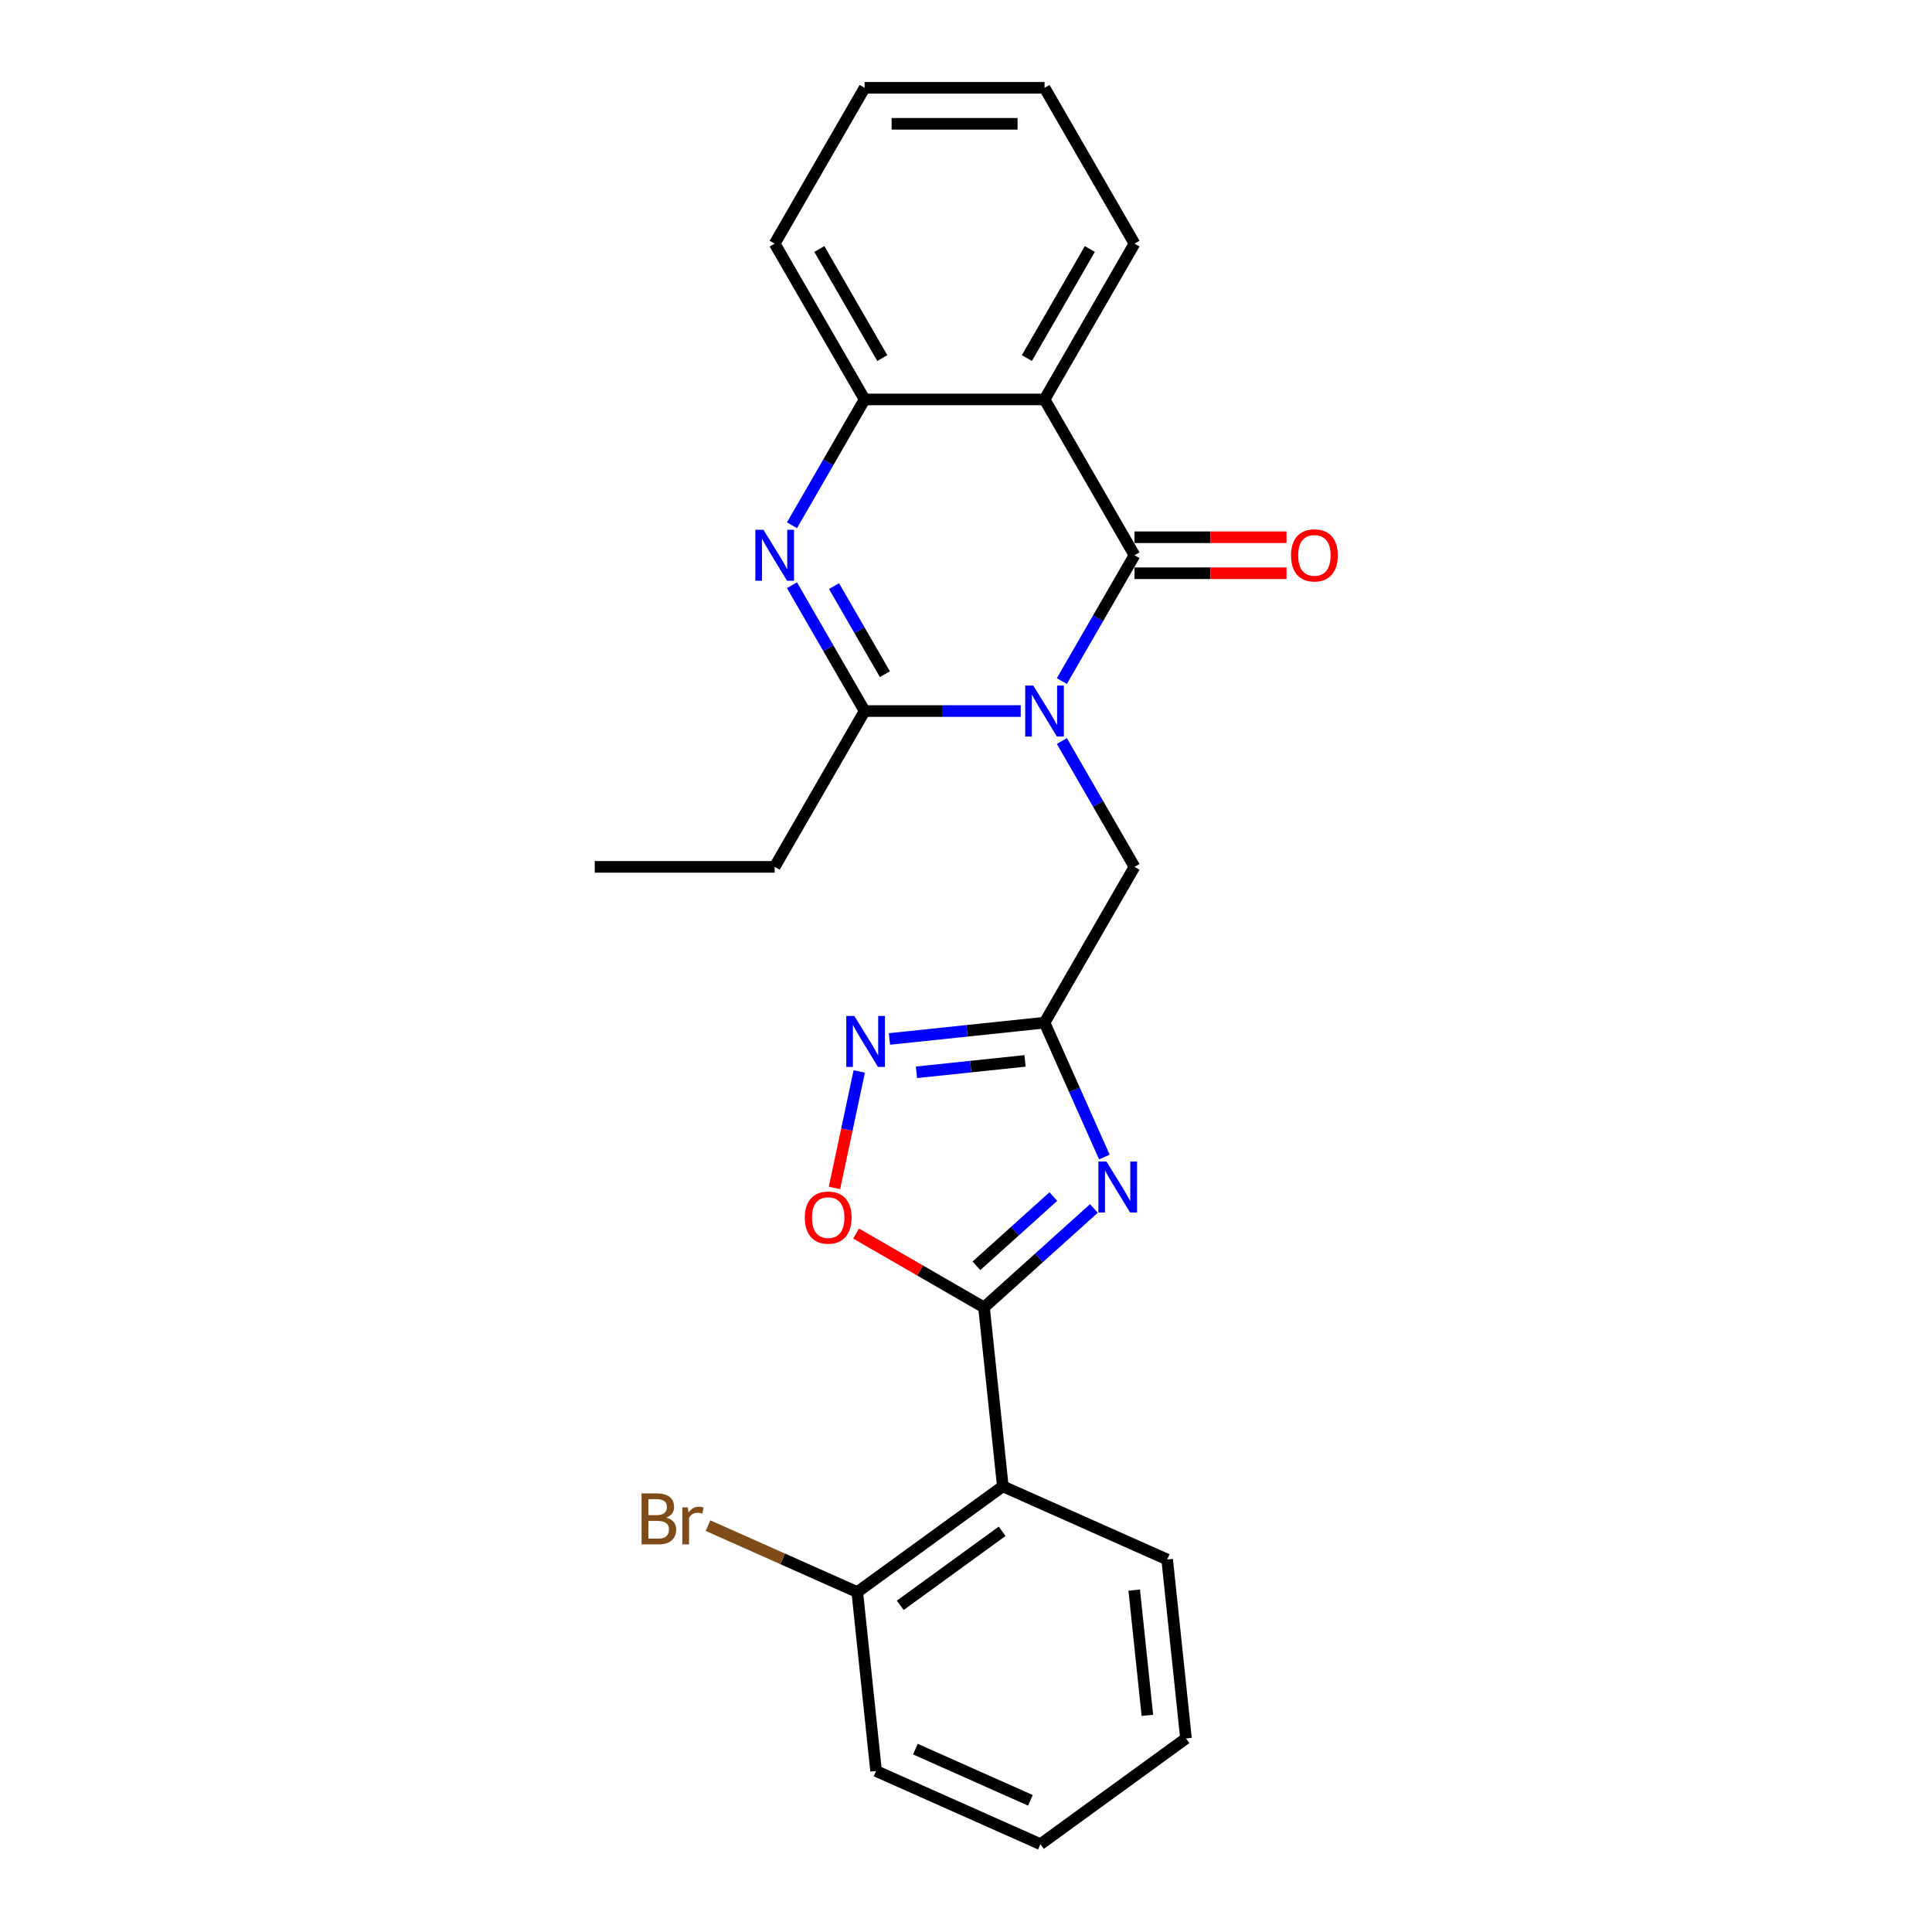 <?xml version='1.0' encoding='iso-8859-1'?>
<svg version='1.1' baseProfile='full'
              xmlns='http://www.w3.org/2000/svg'
                      xmlns:rdkit='http://www.rdkit.org/xml'
                      xmlns:xlink='http://www.w3.org/1999/xlink'
                  xml:space='preserve'
width='1000px' height='1000px' viewBox='0 0 1000 1000'>
<!-- END OF HEADER -->
<rect style='opacity:1.0;fill:#FFFFFF;stroke:none' width='1000' height='1000' x='0' y='0'> </rect>
<path class='bond-0' d='M 549.609,352.524 L 568.411,319.958' style='fill:none;fill-rule:evenodd;stroke:#0000FF;stroke-width:6px;stroke-linecap:butt;stroke-linejoin:miter;stroke-opacity:1' />
<path class='bond-0' d='M 568.411,319.958 L 587.213,287.392' style='fill:none;fill-rule:evenodd;stroke:#000000;stroke-width:6px;stroke-linecap:butt;stroke-linejoin:miter;stroke-opacity:1' />
<path class='bond-3' d='M 528.322,368.038 L 487.926,368.038' style='fill:none;fill-rule:evenodd;stroke:#0000FF;stroke-width:6px;stroke-linecap:butt;stroke-linejoin:miter;stroke-opacity:1' />
<path class='bond-3' d='M 487.926,368.038 L 447.53,368.038' style='fill:none;fill-rule:evenodd;stroke:#000000;stroke-width:6px;stroke-linecap:butt;stroke-linejoin:miter;stroke-opacity:1' />
<path class='bond-11' d='M 549.609,383.552 L 568.411,416.118' style='fill:none;fill-rule:evenodd;stroke:#0000FF;stroke-width:6px;stroke-linecap:butt;stroke-linejoin:miter;stroke-opacity:1' />
<path class='bond-11' d='M 568.411,416.118 L 587.213,448.683' style='fill:none;fill-rule:evenodd;stroke:#000000;stroke-width:6px;stroke-linecap:butt;stroke-linejoin:miter;stroke-opacity:1' />
<path class='bond-5' d='M 587.213,287.392 L 540.652,206.746' style='fill:none;fill-rule:evenodd;stroke:#000000;stroke-width:6px;stroke-linecap:butt;stroke-linejoin:miter;stroke-opacity:1' />
<path class='bond-12' d='M 587.213,296.704 L 626.557,296.704' style='fill:none;fill-rule:evenodd;stroke:#000000;stroke-width:6px;stroke-linecap:butt;stroke-linejoin:miter;stroke-opacity:1' />
<path class='bond-12' d='M 626.557,296.704 L 665.9,296.704' style='fill:none;fill-rule:evenodd;stroke:#FF0000;stroke-width:6px;stroke-linecap:butt;stroke-linejoin:miter;stroke-opacity:1' />
<path class='bond-12' d='M 587.213,278.08 L 626.557,278.08' style='fill:none;fill-rule:evenodd;stroke:#000000;stroke-width:6px;stroke-linecap:butt;stroke-linejoin:miter;stroke-opacity:1' />
<path class='bond-12' d='M 626.557,278.08 L 665.9,278.08' style='fill:none;fill-rule:evenodd;stroke:#FF0000;stroke-width:6px;stroke-linecap:butt;stroke-linejoin:miter;stroke-opacity:1' />
<path class='bond-1' d='M 571.62,598.886 L 556.136,564.108' style='fill:none;fill-rule:evenodd;stroke:#0000FF;stroke-width:6px;stroke-linecap:butt;stroke-linejoin:miter;stroke-opacity:1' />
<path class='bond-1' d='M 556.136,564.108 L 540.652,529.329' style='fill:none;fill-rule:evenodd;stroke:#000000;stroke-width:6px;stroke-linecap:butt;stroke-linejoin:miter;stroke-opacity:1' />
<path class='bond-2' d='M 566.198,625.501 L 537.762,651.106' style='fill:none;fill-rule:evenodd;stroke:#0000FF;stroke-width:6px;stroke-linecap:butt;stroke-linejoin:miter;stroke-opacity:1' />
<path class='bond-2' d='M 537.762,651.106 L 509.325,676.711' style='fill:none;fill-rule:evenodd;stroke:#000000;stroke-width:6px;stroke-linecap:butt;stroke-linejoin:miter;stroke-opacity:1' />
<path class='bond-2' d='M 545.205,619.342 L 525.3,637.265' style='fill:none;fill-rule:evenodd;stroke:#0000FF;stroke-width:6px;stroke-linecap:butt;stroke-linejoin:miter;stroke-opacity:1' />
<path class='bond-2' d='M 525.3,637.265 L 505.394,655.189' style='fill:none;fill-rule:evenodd;stroke:#000000;stroke-width:6px;stroke-linecap:butt;stroke-linejoin:miter;stroke-opacity:1' />
<path class='bond-8' d='M 509.325,676.711 L 519.059,769.322' style='fill:none;fill-rule:evenodd;stroke:#000000;stroke-width:6px;stroke-linecap:butt;stroke-linejoin:miter;stroke-opacity:1' />
<path class='bond-26' d='M 509.325,676.711 L 476.219,657.597' style='fill:none;fill-rule:evenodd;stroke:#000000;stroke-width:6px;stroke-linecap:butt;stroke-linejoin:miter;stroke-opacity:1' />
<path class='bond-26' d='M 476.219,657.597 L 443.113,638.483' style='fill:none;fill-rule:evenodd;stroke:#FF0000;stroke-width:6px;stroke-linecap:butt;stroke-linejoin:miter;stroke-opacity:1' />
<path class='bond-4' d='M 447.53,368.038 L 428.728,335.472' style='fill:none;fill-rule:evenodd;stroke:#000000;stroke-width:6px;stroke-linecap:butt;stroke-linejoin:miter;stroke-opacity:1' />
<path class='bond-4' d='M 428.728,335.472 L 409.926,302.906' style='fill:none;fill-rule:evenodd;stroke:#0000FF;stroke-width:6px;stroke-linecap:butt;stroke-linejoin:miter;stroke-opacity:1' />
<path class='bond-4' d='M 458.019,348.956 L 444.857,326.16' style='fill:none;fill-rule:evenodd;stroke:#000000;stroke-width:6px;stroke-linecap:butt;stroke-linejoin:miter;stroke-opacity:1' />
<path class='bond-4' d='M 444.857,326.16 L 431.696,303.364' style='fill:none;fill-rule:evenodd;stroke:#0000FF;stroke-width:6px;stroke-linecap:butt;stroke-linejoin:miter;stroke-opacity:1' />
<path class='bond-15' d='M 447.53,368.038 L 400.969,448.683' style='fill:none;fill-rule:evenodd;stroke:#000000;stroke-width:6px;stroke-linecap:butt;stroke-linejoin:miter;stroke-opacity:1' />
<path class='bond-9' d='M 409.926,271.878 L 428.728,239.312' style='fill:none;fill-rule:evenodd;stroke:#0000FF;stroke-width:6px;stroke-linecap:butt;stroke-linejoin:miter;stroke-opacity:1' />
<path class='bond-9' d='M 428.728,239.312 L 447.53,206.746' style='fill:none;fill-rule:evenodd;stroke:#000000;stroke-width:6px;stroke-linecap:butt;stroke-linejoin:miter;stroke-opacity:1' />
<path class='bond-16' d='M 540.652,206.746 L 587.213,126.1' style='fill:none;fill-rule:evenodd;stroke:#000000;stroke-width:6px;stroke-linecap:butt;stroke-linejoin:miter;stroke-opacity:1' />
<path class='bond-16' d='M 531.507,185.337 L 564.099,128.885' style='fill:none;fill-rule:evenodd;stroke:#000000;stroke-width:6px;stroke-linecap:butt;stroke-linejoin:miter;stroke-opacity:1' />
<path class='bond-25' d='M 540.652,206.746 L 447.53,206.746' style='fill:none;fill-rule:evenodd;stroke:#000000;stroke-width:6px;stroke-linecap:butt;stroke-linejoin:miter;stroke-opacity:1' />
<path class='bond-6' d='M 540.652,529.329 L 587.213,448.683' style='fill:none;fill-rule:evenodd;stroke:#000000;stroke-width:6px;stroke-linecap:butt;stroke-linejoin:miter;stroke-opacity:1' />
<path class='bond-7' d='M 540.652,529.329 L 500.511,533.548' style='fill:none;fill-rule:evenodd;stroke:#000000;stroke-width:6px;stroke-linecap:butt;stroke-linejoin:miter;stroke-opacity:1' />
<path class='bond-7' d='M 500.511,533.548 L 460.369,537.767' style='fill:none;fill-rule:evenodd;stroke:#0000FF;stroke-width:6px;stroke-linecap:butt;stroke-linejoin:miter;stroke-opacity:1' />
<path class='bond-7' d='M 530.556,549.117 L 502.457,552.071' style='fill:none;fill-rule:evenodd;stroke:#000000;stroke-width:6px;stroke-linecap:butt;stroke-linejoin:miter;stroke-opacity:1' />
<path class='bond-7' d='M 502.457,552.071 L 474.359,555.024' style='fill:none;fill-rule:evenodd;stroke:#0000FF;stroke-width:6px;stroke-linecap:butt;stroke-linejoin:miter;stroke-opacity:1' />
<path class='bond-10' d='M 444.743,554.577 L 438.333,584.73' style='fill:none;fill-rule:evenodd;stroke:#0000FF;stroke-width:6px;stroke-linecap:butt;stroke-linejoin:miter;stroke-opacity:1' />
<path class='bond-10' d='M 438.333,584.73 L 431.924,614.883' style='fill:none;fill-rule:evenodd;stroke:#FF0000;stroke-width:6px;stroke-linecap:butt;stroke-linejoin:miter;stroke-opacity:1' />
<path class='bond-13' d='M 519.059,769.322 L 443.722,824.058' style='fill:none;fill-rule:evenodd;stroke:#000000;stroke-width:6px;stroke-linecap:butt;stroke-linejoin:miter;stroke-opacity:1' />
<path class='bond-13' d='M 518.705,792.6 L 465.969,830.915' style='fill:none;fill-rule:evenodd;stroke:#000000;stroke-width:6px;stroke-linecap:butt;stroke-linejoin:miter;stroke-opacity:1' />
<path class='bond-17' d='M 519.059,769.322 L 604.13,807.198' style='fill:none;fill-rule:evenodd;stroke:#000000;stroke-width:6px;stroke-linecap:butt;stroke-linejoin:miter;stroke-opacity:1' />
<path class='bond-18' d='M 447.53,206.746 L 400.969,126.1' style='fill:none;fill-rule:evenodd;stroke:#000000;stroke-width:6px;stroke-linecap:butt;stroke-linejoin:miter;stroke-opacity:1' />
<path class='bond-18' d='M 456.675,185.337 L 424.082,128.885' style='fill:none;fill-rule:evenodd;stroke:#000000;stroke-width:6px;stroke-linecap:butt;stroke-linejoin:miter;stroke-opacity:1' />
<path class='bond-14' d='M 443.722,824.058 L 405.097,806.861' style='fill:none;fill-rule:evenodd;stroke:#000000;stroke-width:6px;stroke-linecap:butt;stroke-linejoin:miter;stroke-opacity:1' />
<path class='bond-14' d='M 405.097,806.861 L 366.473,789.665' style='fill:none;fill-rule:evenodd;stroke:#7F4C19;stroke-width:6px;stroke-linecap:butt;stroke-linejoin:miter;stroke-opacity:1' />
<path class='bond-19' d='M 443.722,824.058 L 453.456,916.669' style='fill:none;fill-rule:evenodd;stroke:#000000;stroke-width:6px;stroke-linecap:butt;stroke-linejoin:miter;stroke-opacity:1' />
<path class='bond-20' d='M 400.969,448.683 L 307.847,448.683' style='fill:none;fill-rule:evenodd;stroke:#000000;stroke-width:6px;stroke-linecap:butt;stroke-linejoin:miter;stroke-opacity:1' />
<path class='bond-21' d='M 587.213,126.1 L 540.652,45.455' style='fill:none;fill-rule:evenodd;stroke:#000000;stroke-width:6px;stroke-linecap:butt;stroke-linejoin:miter;stroke-opacity:1' />
<path class='bond-22' d='M 604.13,807.198 L 613.864,899.81' style='fill:none;fill-rule:evenodd;stroke:#000000;stroke-width:6px;stroke-linecap:butt;stroke-linejoin:miter;stroke-opacity:1' />
<path class='bond-22' d='M 587.067,823.037 L 593.881,887.865' style='fill:none;fill-rule:evenodd;stroke:#000000;stroke-width:6px;stroke-linecap:butt;stroke-linejoin:miter;stroke-opacity:1' />
<path class='bond-23' d='M 400.969,126.1 L 447.53,45.455' style='fill:none;fill-rule:evenodd;stroke:#000000;stroke-width:6px;stroke-linecap:butt;stroke-linejoin:miter;stroke-opacity:1' />
<path class='bond-28' d='M 453.456,916.669 L 538.526,954.545' style='fill:none;fill-rule:evenodd;stroke:#000000;stroke-width:6px;stroke-linecap:butt;stroke-linejoin:miter;stroke-opacity:1' />
<path class='bond-28' d='M 473.791,905.337 L 533.341,931.85' style='fill:none;fill-rule:evenodd;stroke:#000000;stroke-width:6px;stroke-linecap:butt;stroke-linejoin:miter;stroke-opacity:1' />
<path class='bond-27' d='M 540.652,45.455 L 447.53,45.455' style='fill:none;fill-rule:evenodd;stroke:#000000;stroke-width:6px;stroke-linecap:butt;stroke-linejoin:miter;stroke-opacity:1' />
<path class='bond-27' d='M 526.684,64.079 L 461.498,64.079' style='fill:none;fill-rule:evenodd;stroke:#000000;stroke-width:6px;stroke-linecap:butt;stroke-linejoin:miter;stroke-opacity:1' />
<path class='bond-24' d='M 613.864,899.81 L 538.526,954.545' style='fill:none;fill-rule:evenodd;stroke:#000000;stroke-width:6px;stroke-linecap:butt;stroke-linejoin:miter;stroke-opacity:1' />
<path  class='atom-0' d='M 534.822 354.852
L 543.464 368.82
Q 544.321 370.198, 545.699 372.694
Q 547.077 375.189, 547.152 375.338
L 547.152 354.852
L 550.653 354.852
L 550.653 381.224
L 547.04 381.224
L 537.765 365.952
Q 536.685 364.164, 535.53 362.115
Q 534.413 360.066, 534.077 359.433
L 534.077 381.224
L 530.65 381.224
L 530.65 354.852
L 534.822 354.852
' fill='#0000FF'/>
<path  class='atom-2' d='M 572.698 601.214
L 581.34 615.182
Q 582.197 616.561, 583.575 619.056
Q 584.953 621.552, 585.028 621.701
L 585.028 601.214
L 588.529 601.214
L 588.529 627.586
L 584.916 627.586
L 575.641 612.314
Q 574.561 610.526, 573.406 608.478
Q 572.289 606.429, 571.953 605.796
L 571.953 627.586
L 568.527 627.586
L 568.527 601.214
L 572.698 601.214
' fill='#0000FF'/>
<path  class='atom-5' d='M 395.14 274.206
L 403.781 288.174
Q 404.638 289.552, 406.016 292.048
Q 407.395 294.544, 407.469 294.693
L 407.469 274.206
L 410.97 274.206
L 410.97 300.578
L 407.357 300.578
L 398.082 285.306
Q 397.002 283.518, 395.847 281.469
Q 394.73 279.421, 394.395 278.787
L 394.395 300.578
L 390.968 300.578
L 390.968 274.206
L 395.14 274.206
' fill='#0000FF'/>
<path  class='atom-8' d='M 442.211 525.877
L 450.852 539.845
Q 451.709 541.223, 453.087 543.719
Q 454.466 546.215, 454.54 546.364
L 454.54 525.877
L 458.041 525.877
L 458.041 552.249
L 454.428 552.249
L 445.153 536.977
Q 444.073 535.189, 442.918 533.141
Q 441.801 531.092, 441.466 530.459
L 441.466 552.249
L 438.039 552.249
L 438.039 525.877
L 442.211 525.877
' fill='#0000FF'/>
<path  class='atom-11' d='M 416.573 630.224
Q 416.573 623.892, 419.702 620.353
Q 422.831 616.815, 428.679 616.815
Q 434.527 616.815, 437.656 620.353
Q 440.785 623.892, 440.785 630.224
Q 440.785 636.631, 437.619 640.281
Q 434.453 643.895, 428.679 643.895
Q 422.868 643.895, 419.702 640.281
Q 416.573 636.668, 416.573 630.224
M 428.679 640.915
Q 432.702 640.915, 434.862 638.233
Q 437.06 635.514, 437.06 630.224
Q 437.06 625.047, 434.862 622.439
Q 432.702 619.795, 428.679 619.795
Q 424.656 619.795, 422.459 622.402
Q 420.298 625.01, 420.298 630.224
Q 420.298 635.551, 422.459 638.233
Q 424.656 640.915, 428.679 640.915
' fill='#FF0000'/>
<path  class='atom-13' d='M 668.229 287.466
Q 668.229 281.134, 671.357 277.595
Q 674.486 274.057, 680.334 274.057
Q 686.182 274.057, 689.311 277.595
Q 692.44 281.134, 692.44 287.466
Q 692.44 293.873, 689.274 297.524
Q 686.108 301.137, 680.334 301.137
Q 674.524 301.137, 671.357 297.524
Q 668.229 293.91, 668.229 287.466
M 680.334 298.157
Q 684.357 298.157, 686.518 295.475
Q 688.715 292.756, 688.715 287.466
Q 688.715 282.289, 686.518 279.681
Q 684.357 277.037, 680.334 277.037
Q 676.311 277.037, 674.114 279.644
Q 671.953 282.252, 671.953 287.466
Q 671.953 292.793, 674.114 295.475
Q 676.311 298.157, 680.334 298.157
' fill='#FF0000'/>
<path  class='atom-15' d='M 344.887 785.511
Q 347.42 786.219, 348.687 787.784
Q 349.99 789.311, 349.99 791.583
Q 349.99 795.233, 347.644 797.319
Q 345.334 799.368, 340.939 799.368
L 332.074 799.368
L 332.074 772.996
L 339.859 772.996
Q 344.366 772.996, 346.638 774.821
Q 348.91 776.646, 348.91 779.999
Q 348.91 783.984, 344.887 785.511
M 335.612 775.976
L 335.612 784.245
L 339.859 784.245
Q 342.466 784.245, 343.807 783.202
Q 345.185 782.122, 345.185 779.999
Q 345.185 775.976, 339.859 775.976
L 335.612 775.976
M 340.939 796.388
Q 343.509 796.388, 344.887 795.159
Q 346.266 793.93, 346.266 791.583
Q 346.266 789.422, 344.738 788.342
Q 343.248 787.225, 340.38 787.225
L 335.612 787.225
L 335.612 796.388
L 340.939 796.388
' fill='#7F4C19'/>
<path  class='atom-15' d='M 355.987 780.222
L 356.397 782.867
Q 358.409 779.887, 361.687 779.887
Q 362.729 779.887, 364.145 780.259
L 363.586 783.388
Q 361.985 783.016, 361.091 783.016
Q 359.526 783.016, 358.483 783.649
Q 357.477 784.245, 356.658 785.698
L 356.658 799.368
L 353.157 799.368
L 353.157 780.222
L 355.987 780.222
' fill='#7F4C19'/>
</svg>
